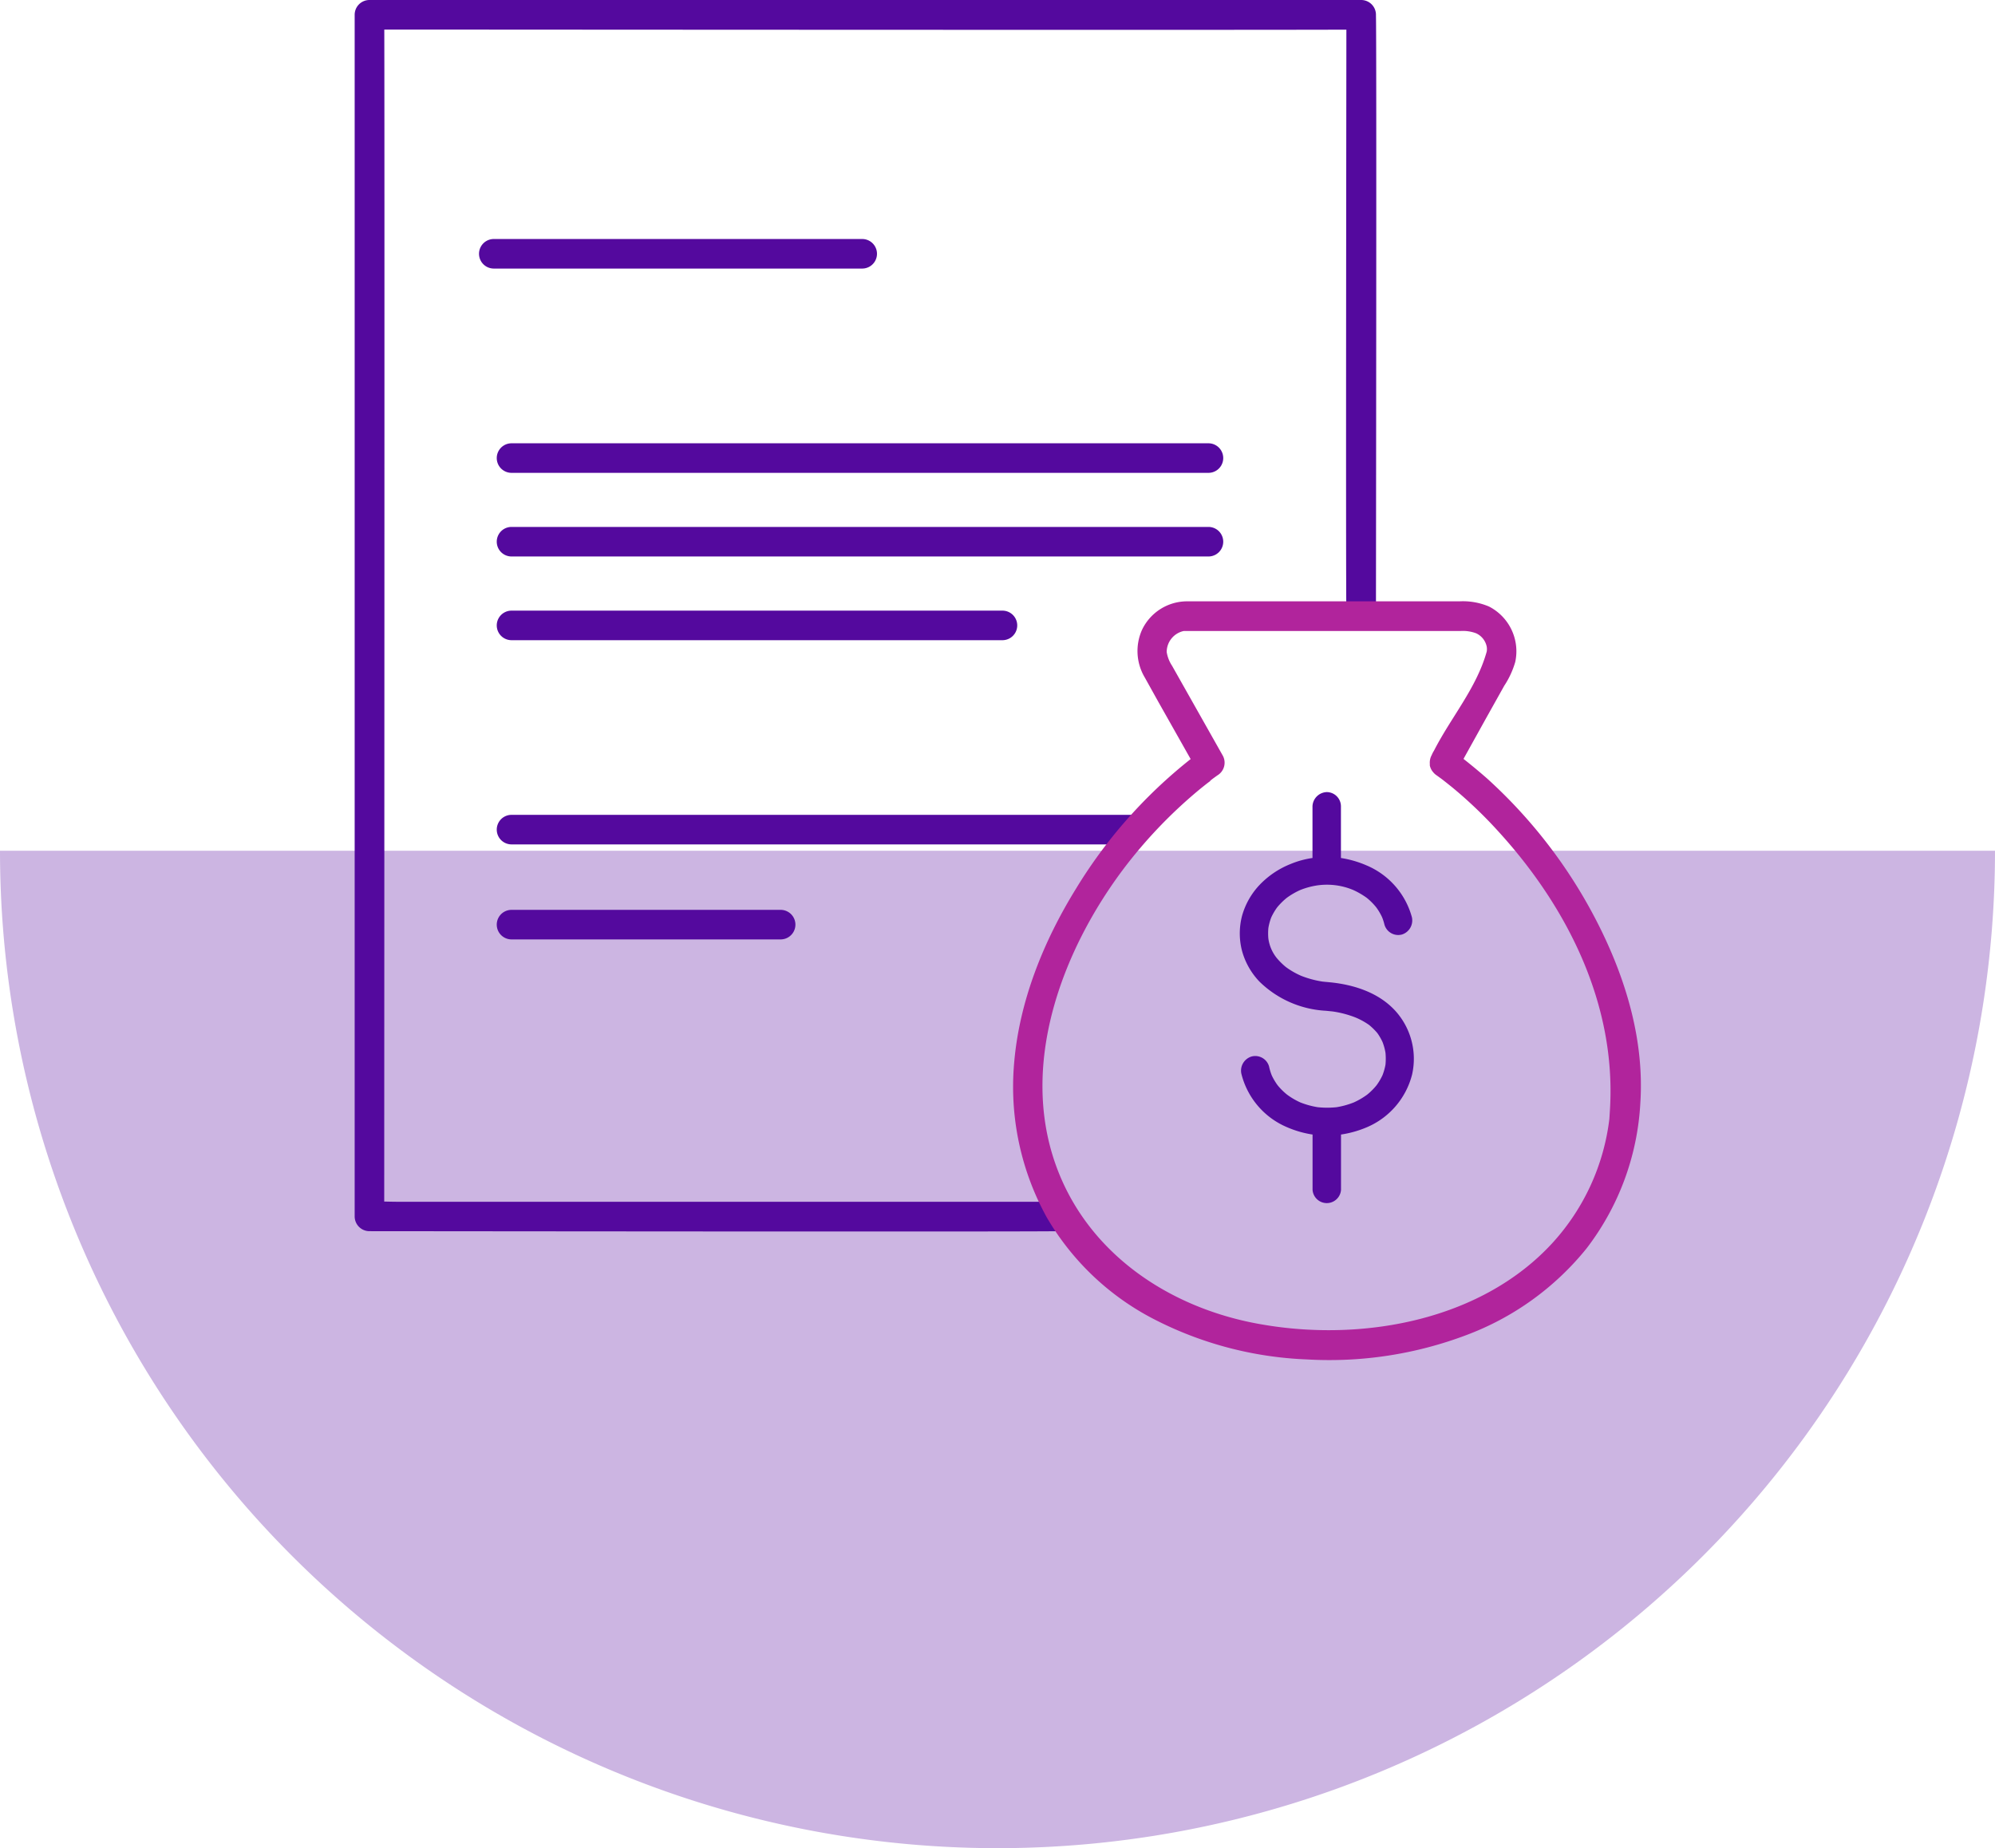 <svg xmlns="http://www.w3.org/2000/svg" viewBox="0 0 270 250.15"><defs><style>.cls-1,.cls-2{fill:#54099e;}.cls-1{opacity:0.3;}.cls-3{fill:#b1249c;}</style></defs><g id="Bottom_Layer" data-name="Bottom Layer"><path class="cls-1" d="M0,115.15a135,135,0,0,0,270,0Z"/></g><g id="_2_highlights_shadows" data-name="2 highlights &amp; shadows"><path class="cls-2" d="M143.5,162.66H53.77c-1.21,0-2.45-.08-3.66,0H50l2,2v-4.38c0-3.94.07-155.88,0-158A2.43,2.43,0,0,1,52,2L50,4h3.59C56.8,4,182.23,4.09,184,4h.22l-2-2c0,2.69-.1,77.89,0,81.18v.14c0,2.57,4,2.57,4,0s.1-77.9,0-81.19V2a2,2,0,0,0-2-2H180.6C177.34,0,51.92,0,50.17,0H50a2,2,0,0,0-2,2c0,1.46,0,160.25,0,162.36v.28a2,2,0,0,0,2,2c3.12,0,89.61.1,93.38,0h.17c2.57,0,2.58-4,0-4Z"/><path class="cls-2" d="M66.83,36.35h49.86a2,2,0,0,0,0-4H66.83a2,2,0,0,0,0,4Z"/><path class="cls-2" d="M69.23,64h94.32a2,2,0,0,0,0-4H69.23a2,2,0,0,0,0,4Z"/><path class="cls-2" d="M69.23,75.32h94.32a2,2,0,0,0,0-4H69.23a2,2,0,0,0,0,4Z"/><path class="cls-2" d="M69.23,86.65h66.44a2,2,0,0,0,0-4H69.23a2,2,0,1,0,0,4Z"/><path class="cls-2" d="M69.23,114.29h84.25a2,2,0,0,0,0-4H69.23a2,2,0,0,0,0,4Z"/><path class="cls-2" d="M69.23,127.15h36.42a2,2,0,0,0,0-4H69.23a2,2,0,1,0,0,4Z"/><path class="cls-3" d="M197.17,104.23c.21-.3.4-.62.58-.94l3.33-6,2.5-4.47a11.78,11.78,0,0,0,1.49-3.22,6.81,6.81,0,0,0-3.54-7.5,9,9,0,0,0-4-.71H160.68a6.75,6.75,0,0,0-6.12,3.86,7,7,0,0,0,.38,6.46L156.77,95l4.9,8.68.34.59.71-2.74a66.3,66.3,0,0,0-17.1,18.76c-4.4,7.13-7.67,15.21-8.37,23.62a36.56,36.56,0,0,0,4.41,20.85A35.69,35.69,0,0,0,156,178.46,49.38,49.38,0,0,0,176.89,184a52.4,52.4,0,0,0,21.55-3.29,38,38,0,0,0,16.27-11.72A35.43,35.43,0,0,0,222,149.31c.54-8.24-1.81-16.35-5.43-23.67a67.93,67.93,0,0,0-15.32-20.28q-2.28-2-4.76-3.85a2,2,0,0,0-2.74.72,2.08,2.08,0,0,0,.72,2.74l.58.42.29.22.09.07c-.19-.14.11.09.15.12l.29.23.65.52c.74.61,1.47,1.24,2.18,1.89q2.2,2,4.2,4.22c9.3,10.23,15.79,23.28,15,37.32l-.09,1.46a30.25,30.25,0,0,1-7.67,16.76c-9.5,10.39-25.19,13.32-38.6,11.19l-.9-.15C157.75,177,146.22,169,142.38,156.12c-3.94-13.25,1.64-27.79,9.61-38.43a64.38,64.38,0,0,1,10.55-11c.43-.34.85-.69,1.29-1l-.07,0,.4-.31.58-.42a2,2,0,0,0,.72-2.74l-6.83-12.1a4.74,4.74,0,0,1-.73-1.86,2.91,2.91,0,0,1,2.29-2.85c3.85,0,7.7,0,11.55,0h25.9a5.06,5.06,0,0,1,2.12.3,2.54,2.54,0,0,1,1.45,1.81,2,2,0,0,1,0,.67c-1.37,4.93-4.82,8.88-7.14,13.42a3.58,3.58,0,0,0-.56,2,2,2,0,0,0,2.55,1.5A2.63,2.63,0,0,0,197.17,104.23Z"/><path class="cls-2" d="M169.38,143a1.94,1.94,0,0,1,2.37,1.34,7.46,7.46,0,0,0,.37,1.22,8.17,8.17,0,0,0,.79,1.33,8.54,8.54,0,0,0,1.28,1.27,9.64,9.64,0,0,0,1.81,1.06,11.27,11.27,0,0,0,2.34.64,12.08,12.08,0,0,0,2.55,0,11.1,11.1,0,0,0,2.32-.64,10,10,0,0,0,1.82-1.06,8.61,8.61,0,0,0,1.28-1.28,8.08,8.08,0,0,0,.8-1.36,7.9,7.9,0,0,0,.4-1.42,8.55,8.55,0,0,0,0-1.6,7.34,7.34,0,0,0-.4-1.46,7.62,7.62,0,0,0-.7-1.21,8.47,8.47,0,0,0-1.13-1.11,9.67,9.67,0,0,0-1.82-1,13.84,13.84,0,0,0-3.11-.82l-.89-.09a13.91,13.91,0,0,1-9-3.94,9.74,9.74,0,0,1-2.35-4.11,9.38,9.38,0,0,1,0-4.85,10,10,0,0,1,2.4-4.18,11.87,11.87,0,0,1,4.19-2.8,12.22,12.22,0,0,1,2.93-.8v-7a2,2,0,0,1,1.93-1.92,1.93,1.93,0,0,1,1.92,1.92v7a14.14,14.14,0,0,1,3.46,1,10.64,10.64,0,0,1,6.14,7,2,2,0,0,1-1.35,2.36,1.94,1.94,0,0,1-2.36-1.34,6.73,6.73,0,0,0-.32-1,7.62,7.62,0,0,0-.8-1.35,8.61,8.61,0,0,0-1.28-1.28,10.76,10.76,0,0,0-1.83-1.06,9.2,9.2,0,0,0-4.87-.62,10.26,10.26,0,0,0-2.31.63,10,10,0,0,0-1.82,1.06,9.18,9.18,0,0,0-1.29,1.28,8.08,8.08,0,0,0-.8,1.36,7.31,7.31,0,0,0-.39,1.44,7.7,7.7,0,0,0,0,1.44,5.38,5.38,0,0,0,1.11,2.59,9.3,9.3,0,0,0,1.26,1.25,10.7,10.7,0,0,0,2.05,1.18,13.42,13.42,0,0,0,2.92.79l.94.09c3.23.31,6.57,1.36,8.84,3.8a9.67,9.67,0,0,1,2.33,8.69,10.58,10.58,0,0,1-6.09,7.12,14.29,14.29,0,0,1-3.53,1v7.49a1.93,1.93,0,0,1-3.85,0v-7.49a13.78,13.78,0,0,1-3.47-1,10.62,10.62,0,0,1-6.17-7.25A2,2,0,0,1,169.38,143Z"/></g></svg>